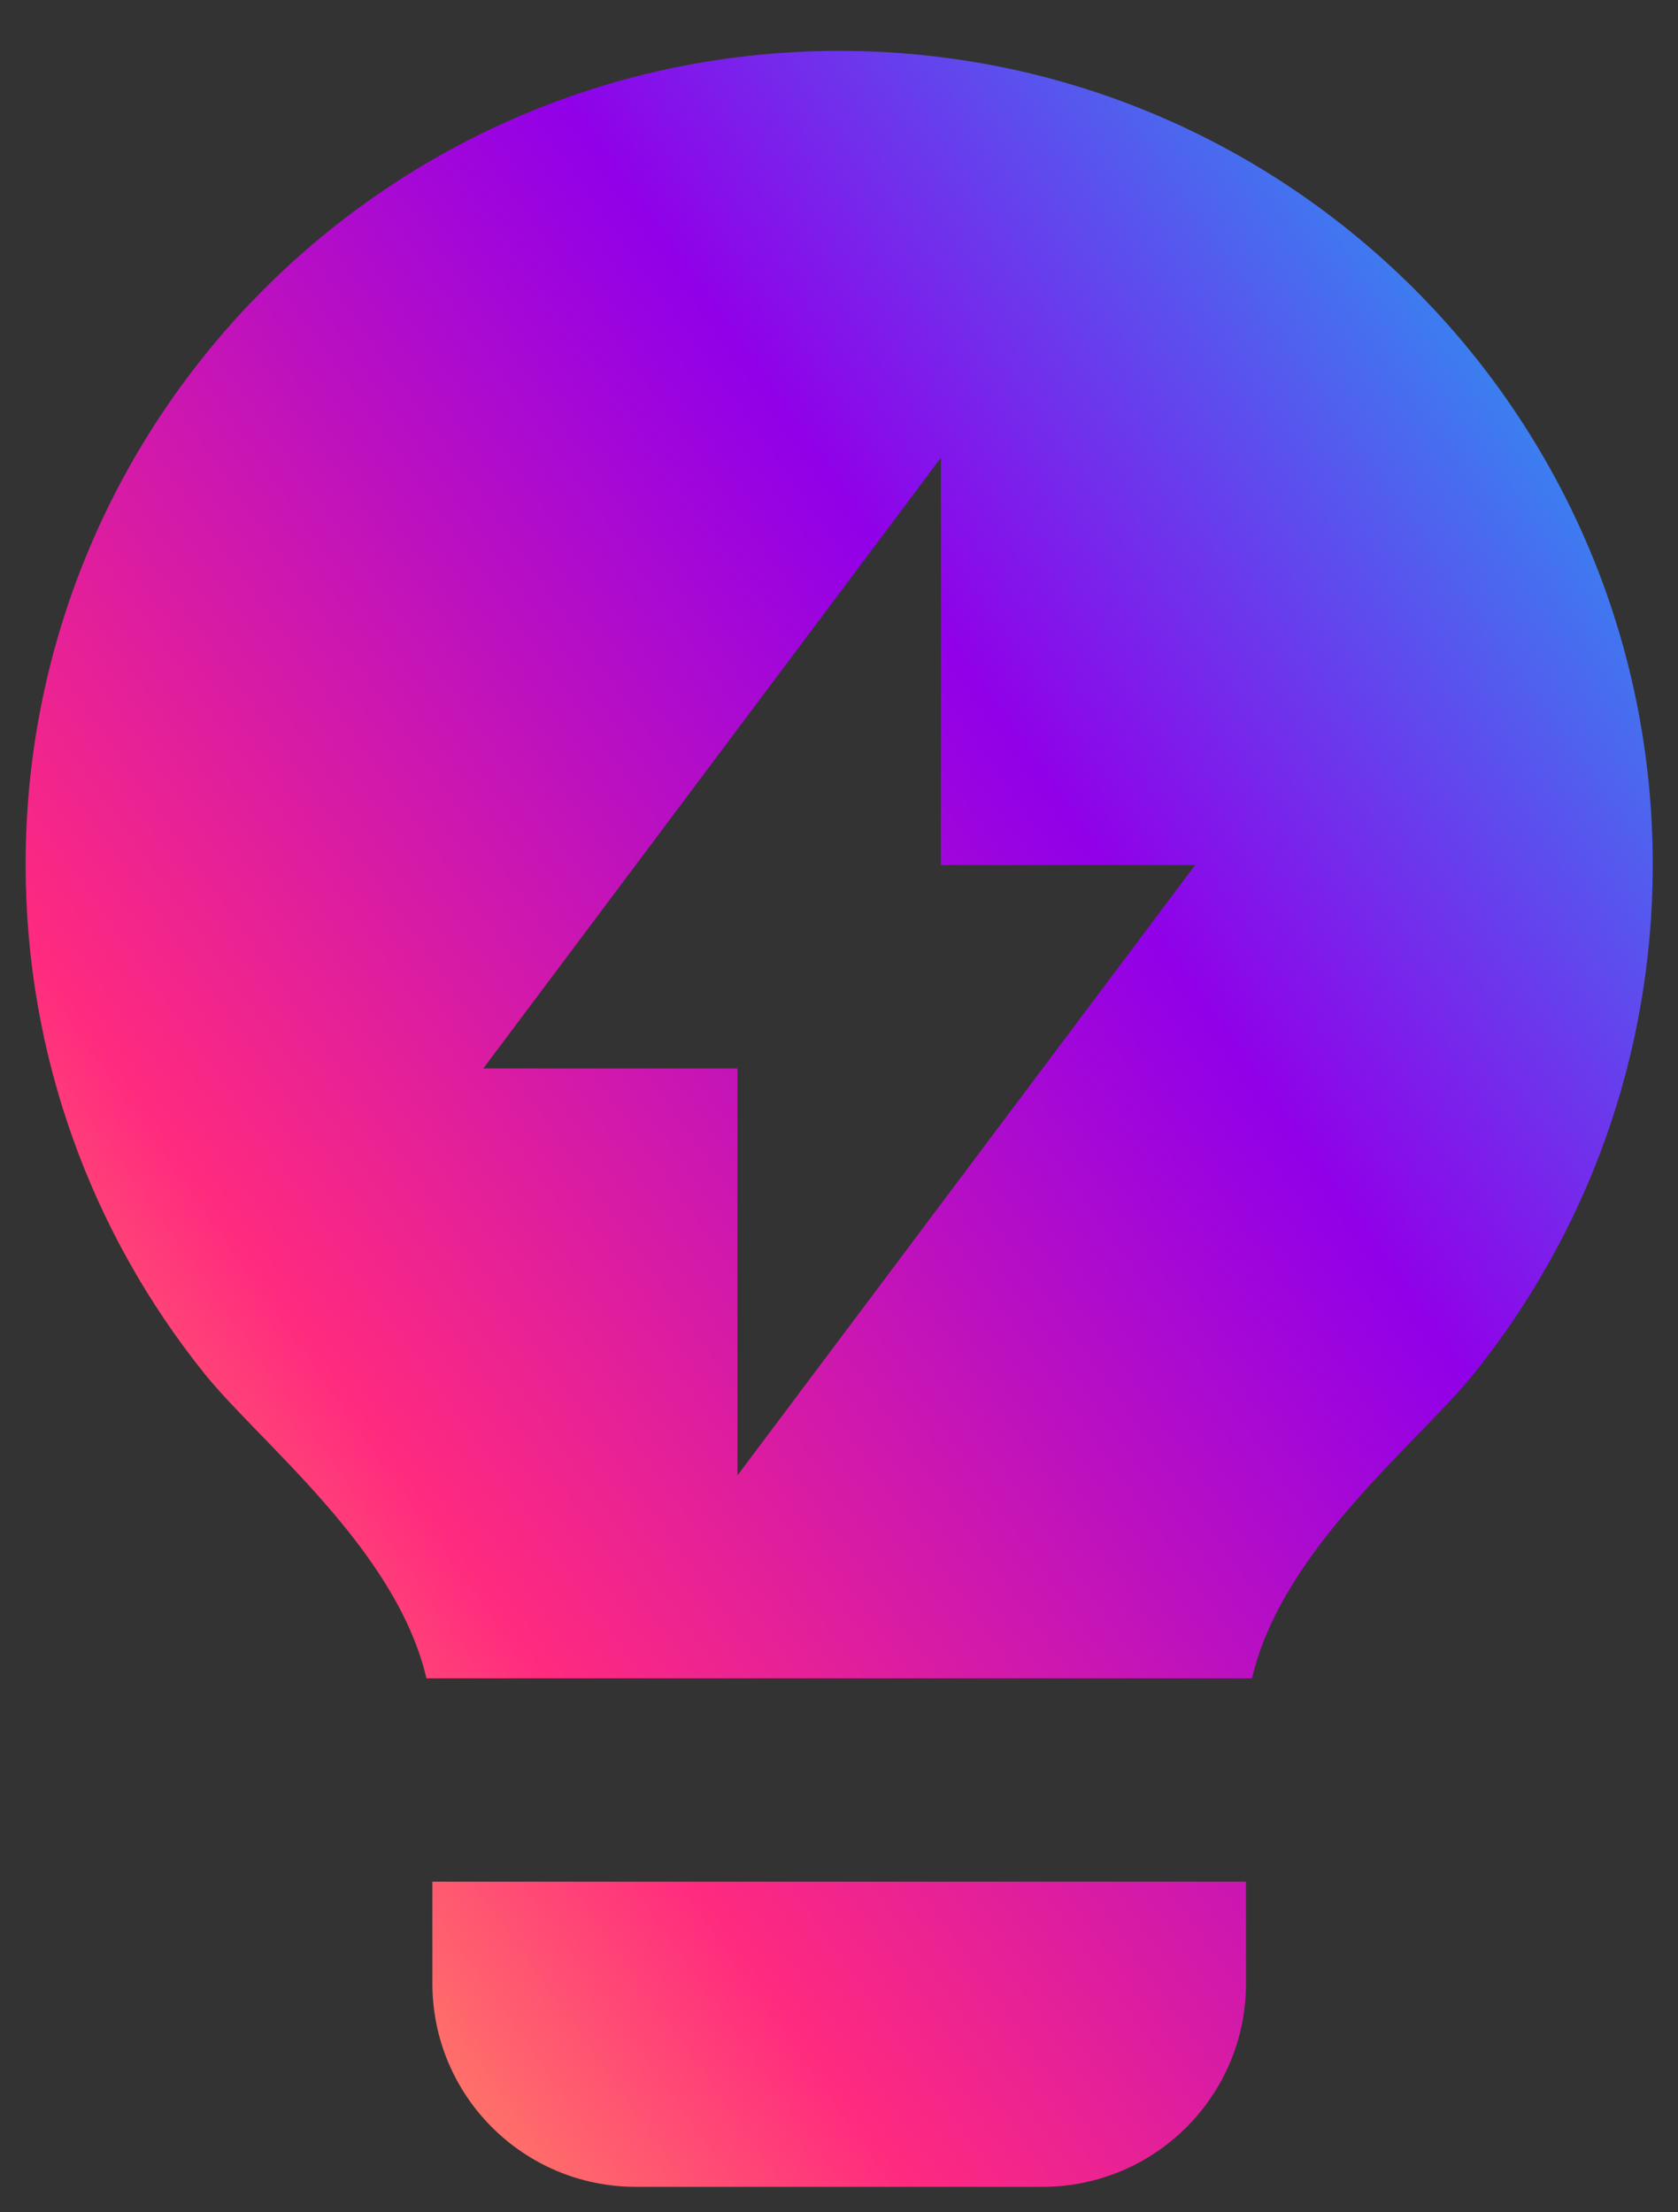 <svg width="22" height="29" viewBox="0 0 22 29" fill="none" xmlns="http://www.w3.org/2000/svg">
<rect x="0" y="0" width="22" height="29" fill="#333333" stroke="none"/>
<path d="M5.591 22C5.194 20.303 3.408 18.914 2.675 17.999C1.211 16.173 0.336 13.855 0.336 11.333C0.336 5.442 5.112 0.667 11.003 0.667C16.894 0.667 21.669 5.442 21.669 11.333C21.669 13.857 20.793 16.175 19.328 18.002C18.595 18.916 16.81 20.303 16.415 22H5.591ZM16.336 24.666V26C16.336 27.473 15.142 28.666 13.669 28.666H8.336C6.863 28.666 5.669 27.473 5.669 26V24.666H16.336ZM12.336 11.34V6L6.336 14.006H9.669V19.34L15.669 11.34H12.336Z" fill="url(#paint0_linear_873_8043)"/>
<defs>
<linearGradient id="paint0_linear_873_8043" x1="10.384" y1="-9.443" x2="-16.159" y2="9.295" gradientUnits="userSpaceOnUse">
<stop stop-color="#338BF1"/>
<stop offset="0.266" stop-color="#9100E9"/>
<stop offset="0.638" stop-color="#FF2A7F"/>
<stop offset="1" stop-color="#FFF53F"/>
</linearGradient>
</defs>
</svg>
